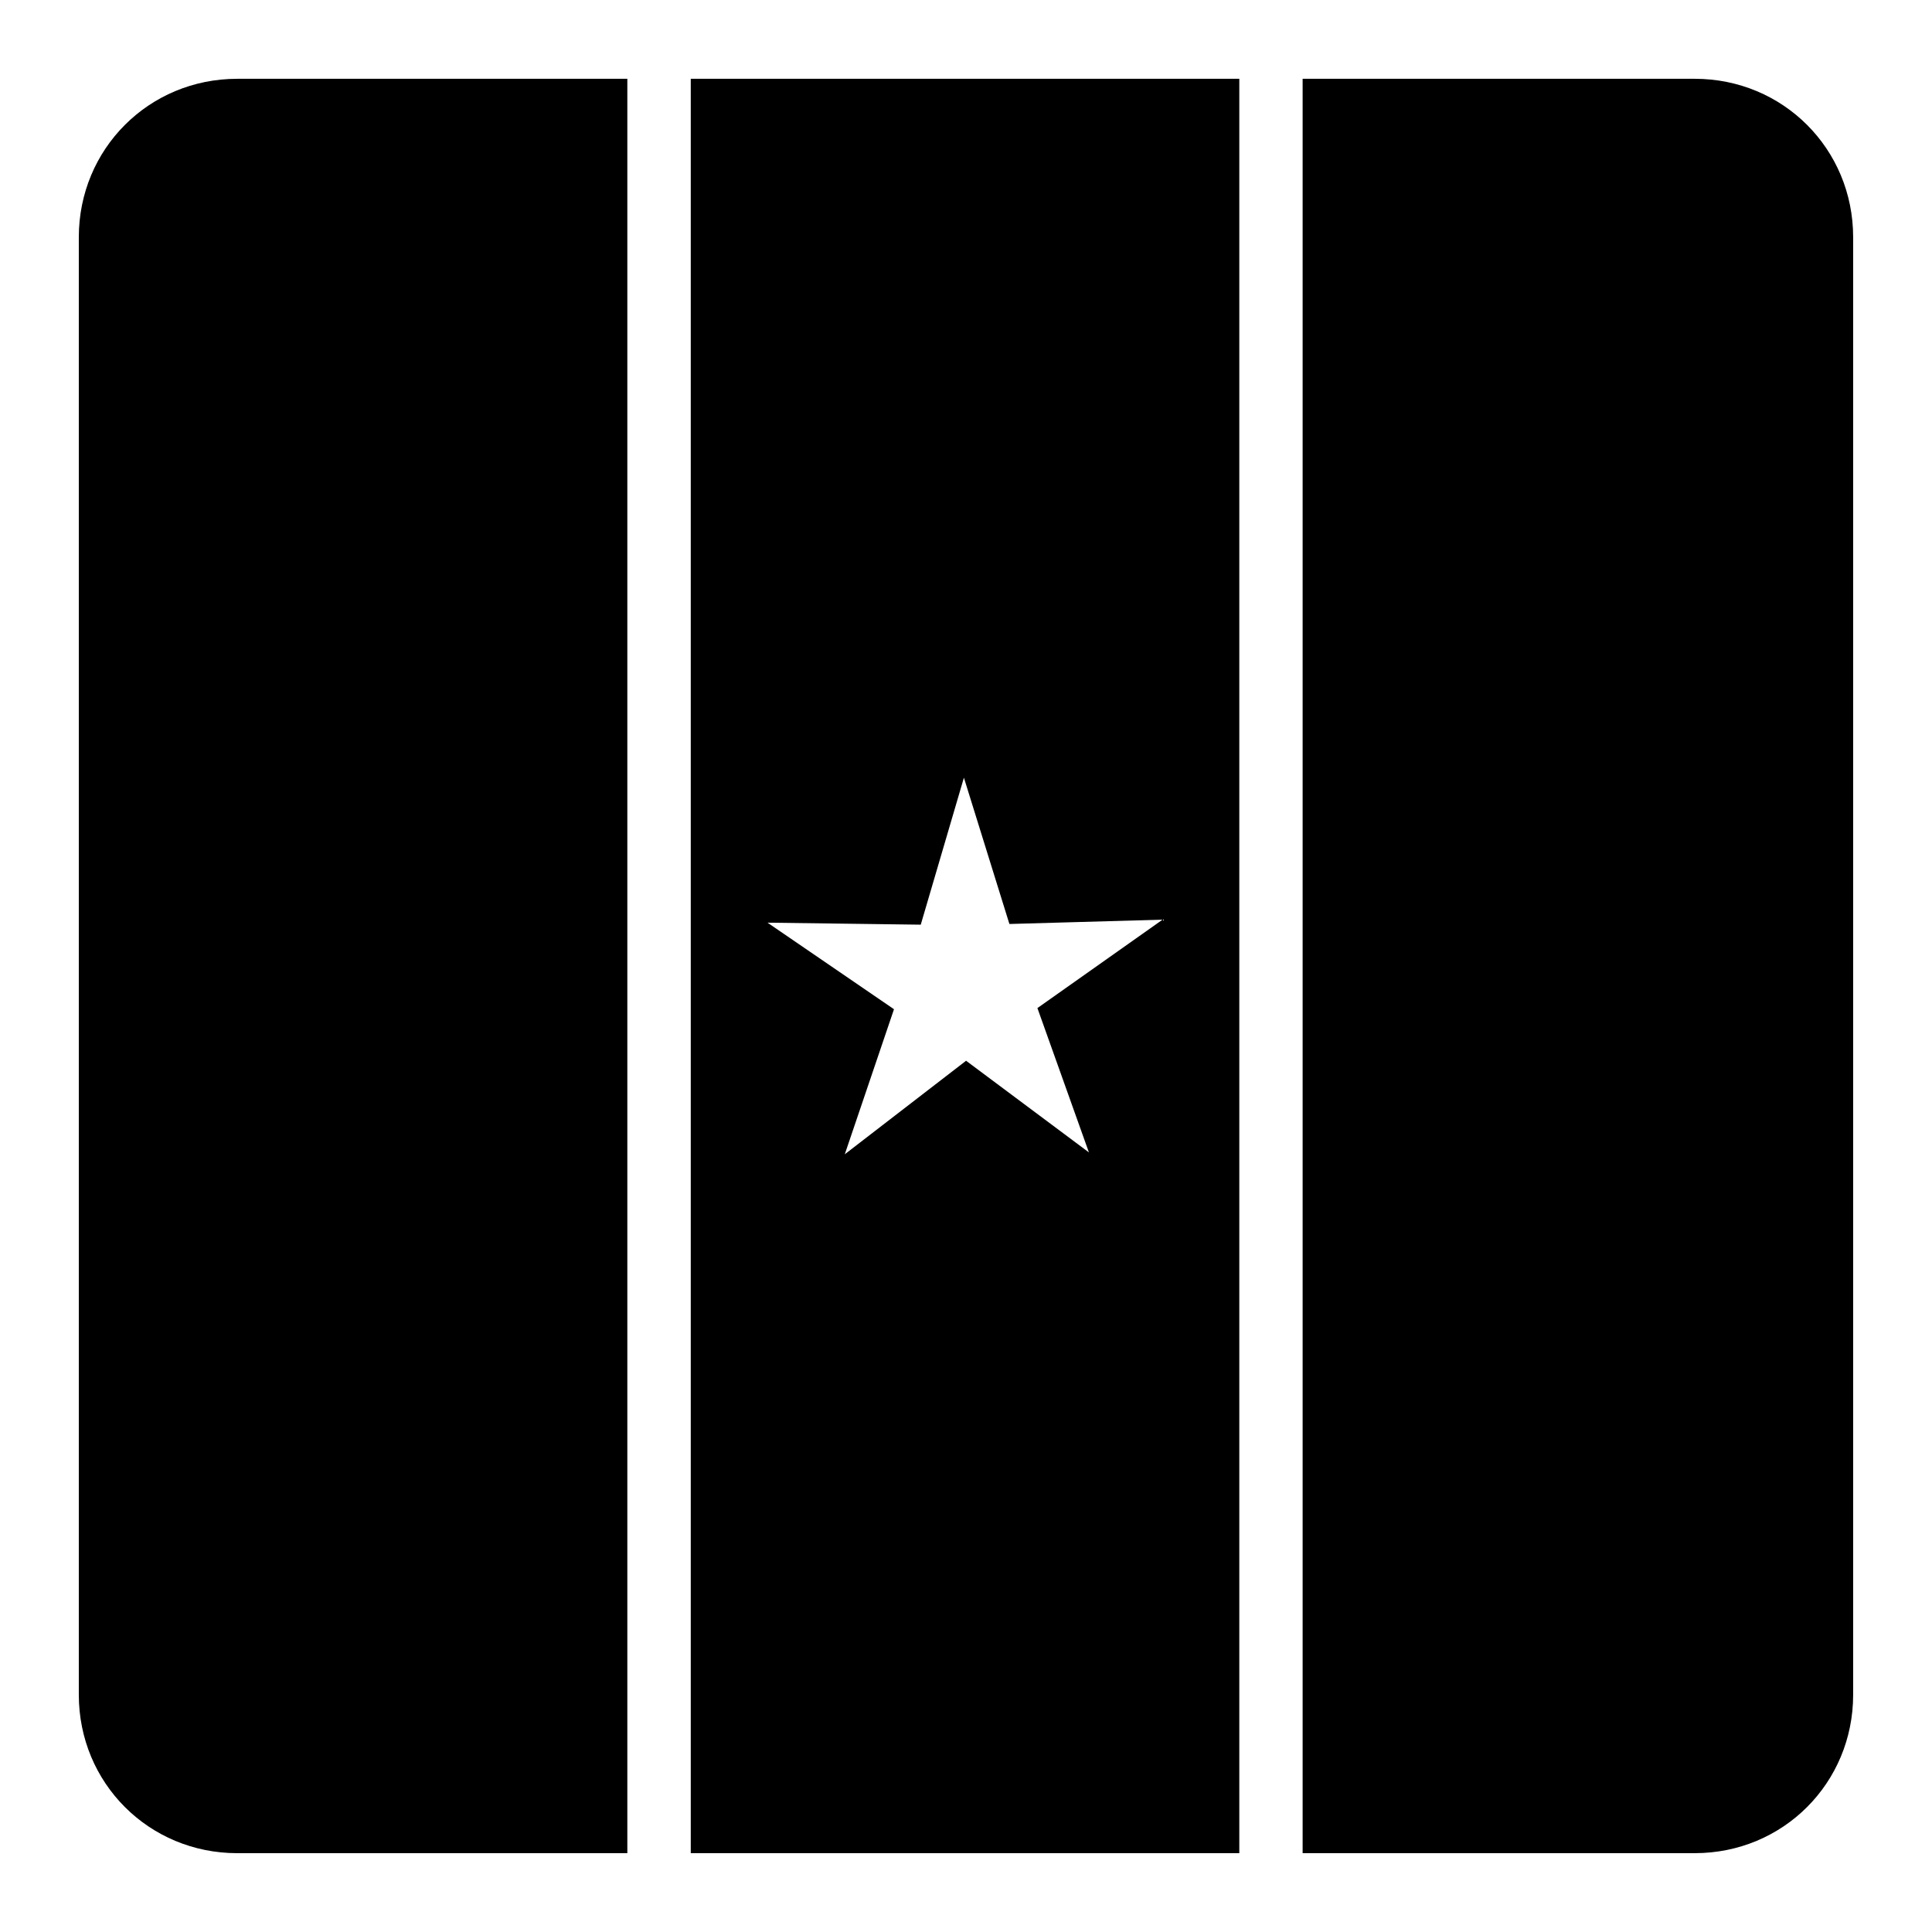<?xml version="1.0" encoding="UTF-8"?>
<!-- Uploaded to: ICON Repo, www.svgrepo.com, Generator: ICON Repo Mixer Tools -->
<svg fill="#000000" width="800px" height="800px" version="1.1" viewBox="144 144 512 512" xmlns="http://www.w3.org/2000/svg">
 <g fill-rule="evenodd">
  <path d="m206.87 164.88h103.38v470.23h-103.38c-23.402 0-41.984-18.578-41.984-41.984v-386.26c0-23.402 18.578-41.984 41.984-41.984z"/>
  <path d="m327.06 164.88v470.23h145.37v-470.23zm72.387 185.22 12.055 38.766 40.59-1.148-33.168 23.434 13.652 38.25-32.555-24.293-32.145 24.785 13.039-38.438-33.52-22.938 40.613 0.531z"/>
  <path d="m489.21 164.88h103.91c23.402 0 41.984 18.578 41.984 41.984v386.26c0 23.402-18.578 41.984-41.984 41.984h-103.91z"/>
 </g>
</svg>